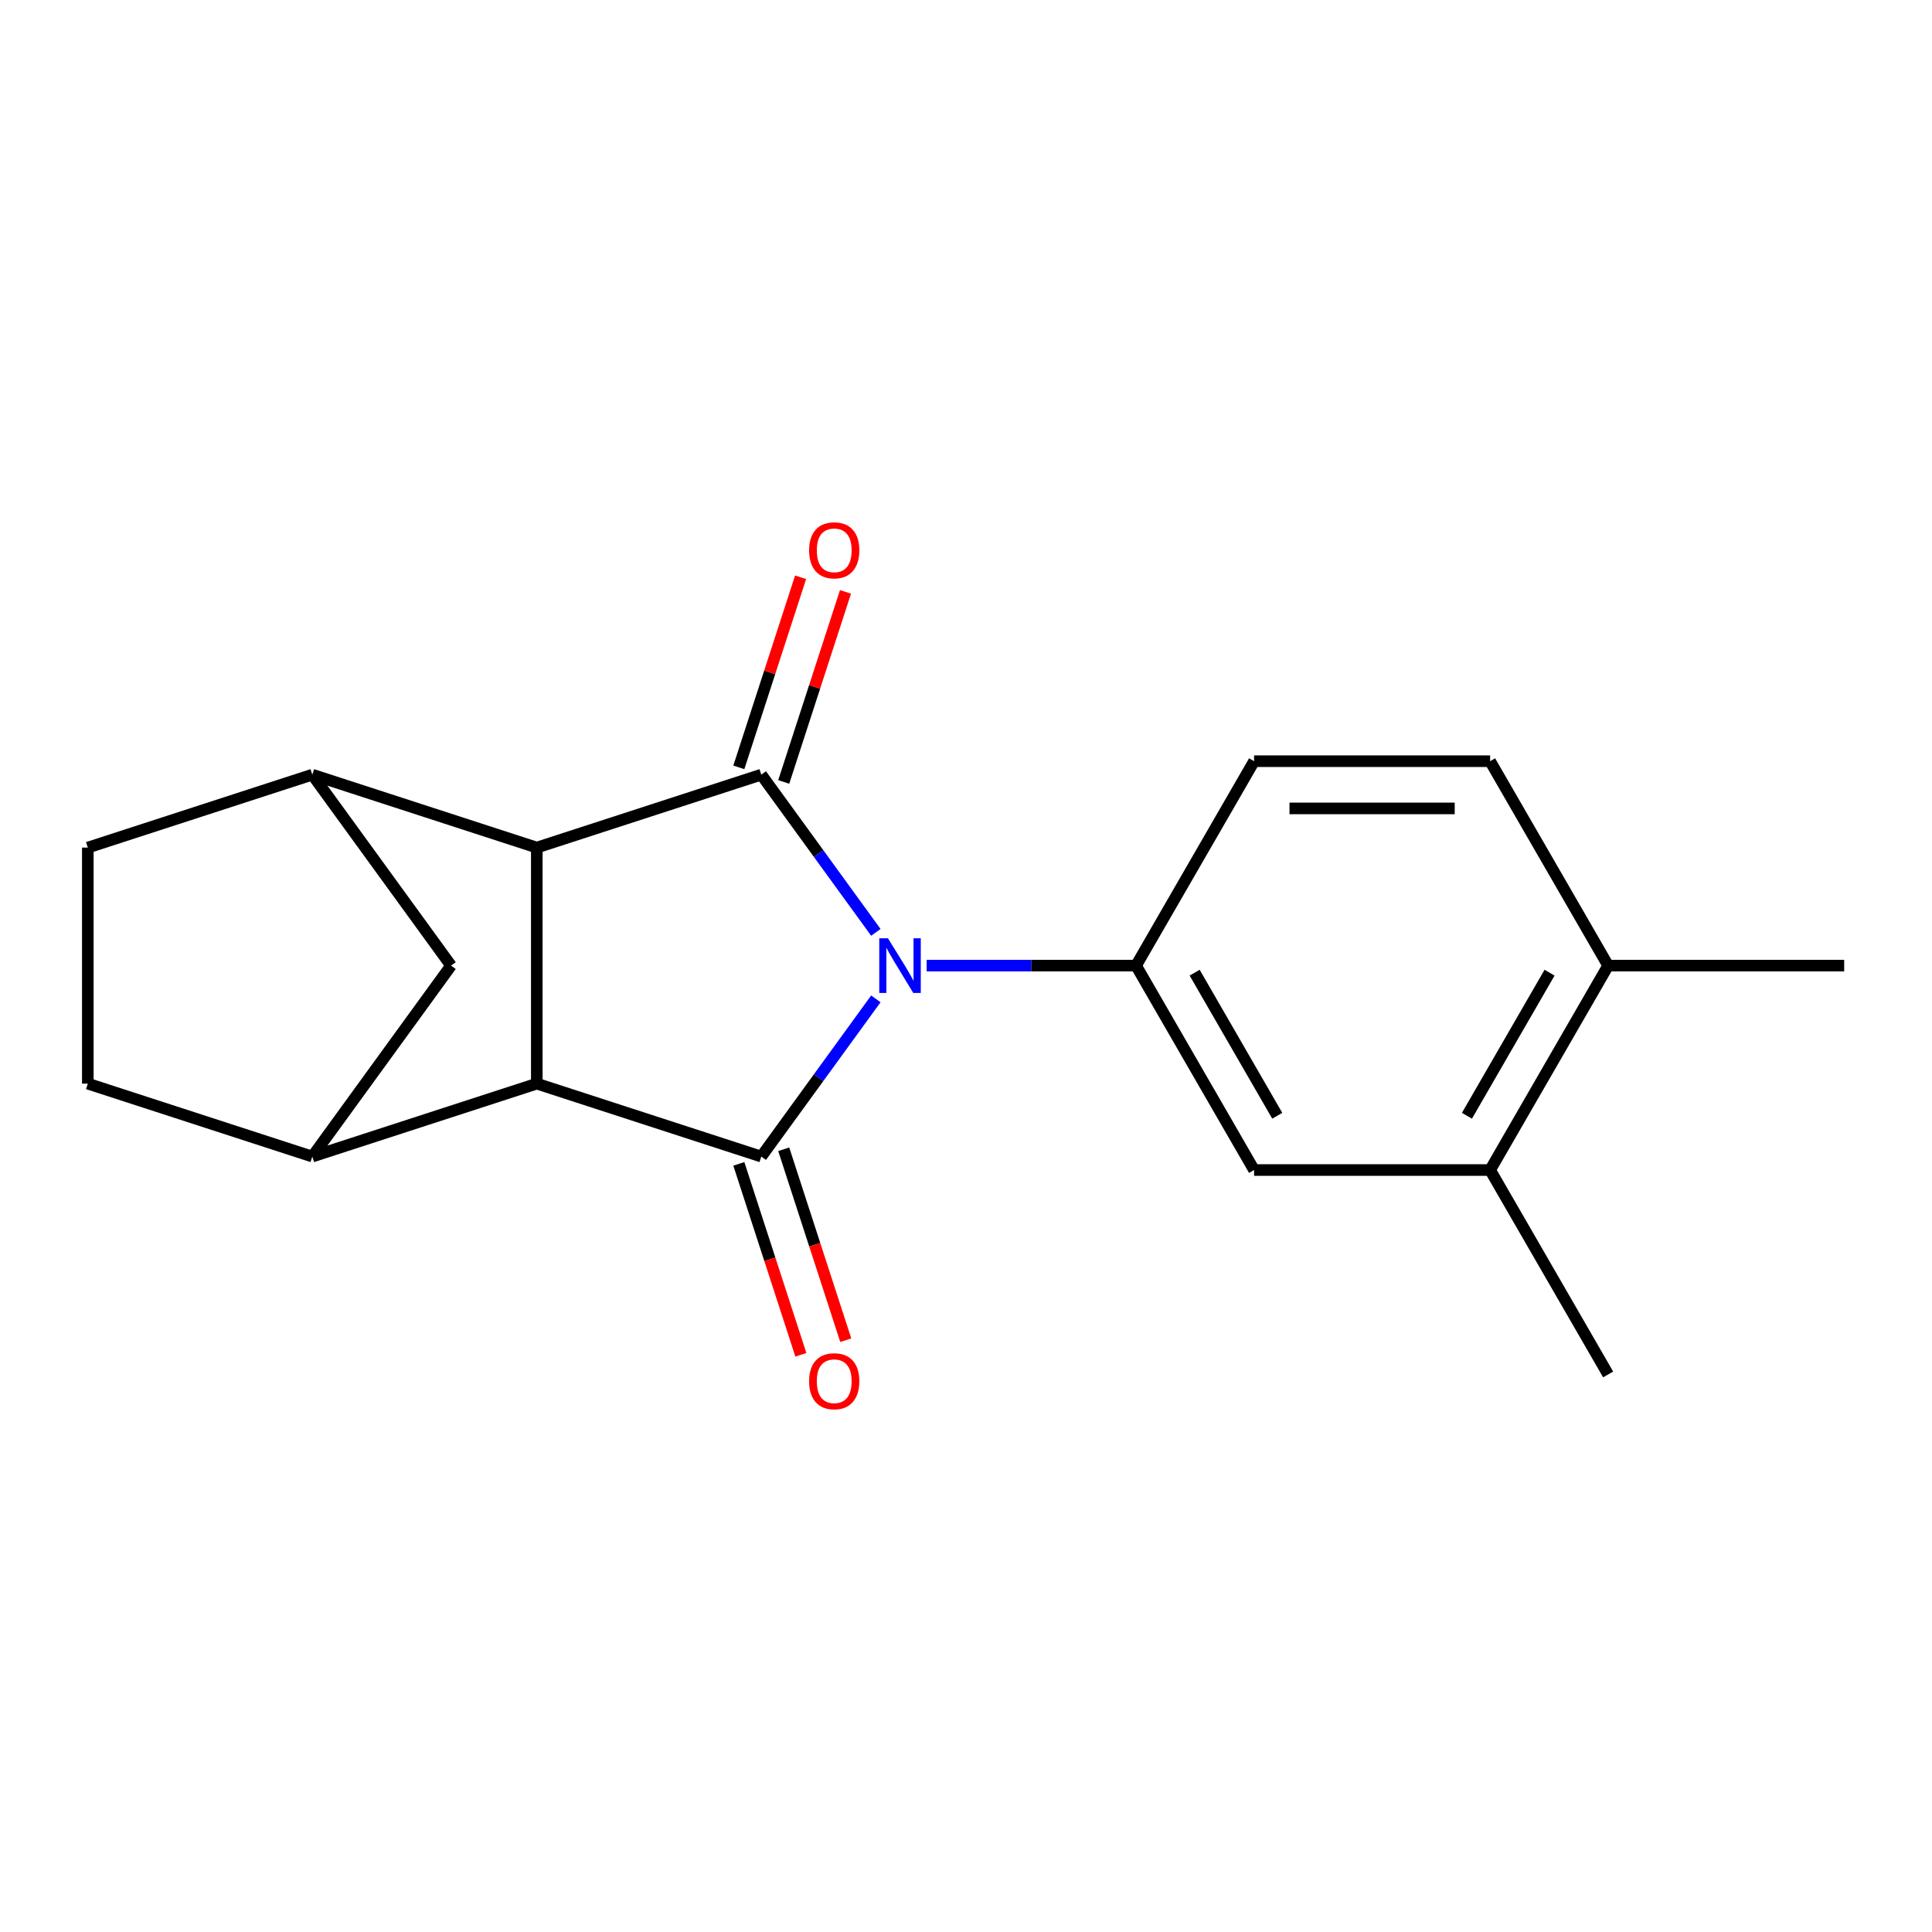 <?xml version='1.0' encoding='iso-8859-1'?>
<svg version='1.1' baseProfile='full'
              xmlns='http://www.w3.org/2000/svg'
                      xmlns:rdkit='http://www.rdkit.org/xml'
                      xmlns:xlink='http://www.w3.org/1999/xlink'
                  xml:space='preserve'
width='1000px' height='1000px' viewBox='0 0 1000 1000'>
<!-- END OF HEADER -->
<rect style='opacity:1.0;fill:#FFFFFF;stroke:none' width='1000' height='1000' x='0' y='0'> </rect>
<path class='bond-0' d='M 453.343,517.014 L 423.69,557.828' style='fill:none;fill-rule:evenodd;stroke:#0000FF;stroke-width:6px;stroke-linecap:butt;stroke-linejoin:miter;stroke-opacity:1' />
<path class='bond-0' d='M 423.69,557.828 L 394.038,598.641' style='fill:none;fill-rule:evenodd;stroke:#000000;stroke-width:6px;stroke-linecap:butt;stroke-linejoin:miter;stroke-opacity:1' />
<path class='bond-1' d='M 453.343,482.586 L 423.69,441.772' style='fill:none;fill-rule:evenodd;stroke:#0000FF;stroke-width:6px;stroke-linecap:butt;stroke-linejoin:miter;stroke-opacity:1' />
<path class='bond-1' d='M 423.69,441.772 L 394.038,400.959' style='fill:none;fill-rule:evenodd;stroke:#000000;stroke-width:6px;stroke-linecap:butt;stroke-linejoin:miter;stroke-opacity:1' />
<path class='bond-4' d='M 479.644,499.8 L 533.834,499.8' style='fill:none;fill-rule:evenodd;stroke:#0000FF;stroke-width:6px;stroke-linecap:butt;stroke-linejoin:miter;stroke-opacity:1' />
<path class='bond-4' d='M 533.834,499.8 L 588.024,499.8' style='fill:none;fill-rule:evenodd;stroke:#000000;stroke-width:6px;stroke-linecap:butt;stroke-linejoin:miter;stroke-opacity:1' />
<path class='bond-2' d='M 394.038,598.641 L 277.843,560.887' style='fill:none;fill-rule:evenodd;stroke:#000000;stroke-width:6px;stroke-linecap:butt;stroke-linejoin:miter;stroke-opacity:1' />
<path class='bond-9' d='M 382.418,602.416 L 398.472,651.826' style='fill:none;fill-rule:evenodd;stroke:#000000;stroke-width:6px;stroke-linecap:butt;stroke-linejoin:miter;stroke-opacity:1' />
<path class='bond-9' d='M 398.472,651.826 L 414.527,701.236' style='fill:none;fill-rule:evenodd;stroke:#FF0000;stroke-width:6px;stroke-linecap:butt;stroke-linejoin:miter;stroke-opacity:1' />
<path class='bond-9' d='M 405.657,594.865 L 421.711,644.275' style='fill:none;fill-rule:evenodd;stroke:#000000;stroke-width:6px;stroke-linecap:butt;stroke-linejoin:miter;stroke-opacity:1' />
<path class='bond-9' d='M 421.711,644.275 L 437.766,693.685' style='fill:none;fill-rule:evenodd;stroke:#FF0000;stroke-width:6px;stroke-linecap:butt;stroke-linejoin:miter;stroke-opacity:1' />
<path class='bond-3' d='M 394.038,400.959 L 277.843,438.713' style='fill:none;fill-rule:evenodd;stroke:#000000;stroke-width:6px;stroke-linecap:butt;stroke-linejoin:miter;stroke-opacity:1' />
<path class='bond-10' d='M 405.657,404.735 L 421.64,355.545' style='fill:none;fill-rule:evenodd;stroke:#000000;stroke-width:6px;stroke-linecap:butt;stroke-linejoin:miter;stroke-opacity:1' />
<path class='bond-10' d='M 421.64,355.545 L 437.623,306.355' style='fill:none;fill-rule:evenodd;stroke:#FF0000;stroke-width:6px;stroke-linecap:butt;stroke-linejoin:miter;stroke-opacity:1' />
<path class='bond-10' d='M 382.418,397.184 L 398.401,347.994' style='fill:none;fill-rule:evenodd;stroke:#000000;stroke-width:6px;stroke-linecap:butt;stroke-linejoin:miter;stroke-opacity:1' />
<path class='bond-10' d='M 398.401,347.994 L 414.384,298.804' style='fill:none;fill-rule:evenodd;stroke:#FF0000;stroke-width:6px;stroke-linecap:butt;stroke-linejoin:miter;stroke-opacity:1' />
<path class='bond-5' d='M 277.843,560.887 L 161.649,598.641' style='fill:none;fill-rule:evenodd;stroke:#000000;stroke-width:6px;stroke-linecap:butt;stroke-linejoin:miter;stroke-opacity:1' />
<path class='bond-19' d='M 277.843,560.887 L 277.843,438.713' style='fill:none;fill-rule:evenodd;stroke:#000000;stroke-width:6px;stroke-linecap:butt;stroke-linejoin:miter;stroke-opacity:1' />
<path class='bond-6' d='M 277.843,438.713 L 161.649,400.959' style='fill:none;fill-rule:evenodd;stroke:#000000;stroke-width:6px;stroke-linecap:butt;stroke-linejoin:miter;stroke-opacity:1' />
<path class='bond-8' d='M 588.024,499.8 L 649.111,605.606' style='fill:none;fill-rule:evenodd;stroke:#000000;stroke-width:6px;stroke-linecap:butt;stroke-linejoin:miter;stroke-opacity:1' />
<path class='bond-8' d='M 618.348,503.453 L 661.109,577.517' style='fill:none;fill-rule:evenodd;stroke:#000000;stroke-width:6px;stroke-linecap:butt;stroke-linejoin:miter;stroke-opacity:1' />
<path class='bond-12' d='M 588.024,499.8 L 649.111,393.994' style='fill:none;fill-rule:evenodd;stroke:#000000;stroke-width:6px;stroke-linecap:butt;stroke-linejoin:miter;stroke-opacity:1' />
<path class='bond-14' d='M 161.649,598.641 L 45.455,560.887' style='fill:none;fill-rule:evenodd;stroke:#000000;stroke-width:6px;stroke-linecap:butt;stroke-linejoin:miter;stroke-opacity:1' />
<path class='bond-21' d='M 161.649,598.641 L 233.461,499.8' style='fill:none;fill-rule:evenodd;stroke:#000000;stroke-width:6px;stroke-linecap:butt;stroke-linejoin:miter;stroke-opacity:1' />
<path class='bond-7' d='M 161.649,400.959 L 233.461,499.8' style='fill:none;fill-rule:evenodd;stroke:#000000;stroke-width:6px;stroke-linecap:butt;stroke-linejoin:miter;stroke-opacity:1' />
<path class='bond-13' d='M 161.649,400.959 L 45.455,438.713' style='fill:none;fill-rule:evenodd;stroke:#000000;stroke-width:6px;stroke-linecap:butt;stroke-linejoin:miter;stroke-opacity:1' />
<path class='bond-11' d='M 649.111,605.606 L 771.285,605.606' style='fill:none;fill-rule:evenodd;stroke:#000000;stroke-width:6px;stroke-linecap:butt;stroke-linejoin:miter;stroke-opacity:1' />
<path class='bond-17' d='M 771.285,605.606 L 832.371,711.412' style='fill:none;fill-rule:evenodd;stroke:#000000;stroke-width:6px;stroke-linecap:butt;stroke-linejoin:miter;stroke-opacity:1' />
<path class='bond-20' d='M 771.285,605.606 L 832.371,499.8' style='fill:none;fill-rule:evenodd;stroke:#000000;stroke-width:6px;stroke-linecap:butt;stroke-linejoin:miter;stroke-opacity:1' />
<path class='bond-20' d='M 759.286,577.517 L 802.047,503.453' style='fill:none;fill-rule:evenodd;stroke:#000000;stroke-width:6px;stroke-linecap:butt;stroke-linejoin:miter;stroke-opacity:1' />
<path class='bond-16' d='M 649.111,393.994 L 771.285,393.994' style='fill:none;fill-rule:evenodd;stroke:#000000;stroke-width:6px;stroke-linecap:butt;stroke-linejoin:miter;stroke-opacity:1' />
<path class='bond-16' d='M 667.437,418.429 L 752.958,418.429' style='fill:none;fill-rule:evenodd;stroke:#000000;stroke-width:6px;stroke-linecap:butt;stroke-linejoin:miter;stroke-opacity:1' />
<path class='bond-22' d='M 45.455,438.713 L 45.455,560.887' style='fill:none;fill-rule:evenodd;stroke:#000000;stroke-width:6px;stroke-linecap:butt;stroke-linejoin:miter;stroke-opacity:1' />
<path class='bond-15' d='M 832.371,499.8 L 771.285,393.994' style='fill:none;fill-rule:evenodd;stroke:#000000;stroke-width:6px;stroke-linecap:butt;stroke-linejoin:miter;stroke-opacity:1' />
<path class='bond-18' d='M 832.371,499.8 L 954.545,499.8' style='fill:none;fill-rule:evenodd;stroke:#000000;stroke-width:6px;stroke-linecap:butt;stroke-linejoin:miter;stroke-opacity:1' />
<path  class='atom-0' d='M 459.59 485.64
L 468.87 500.64
Q 469.79 502.12, 471.27 504.8
Q 472.75 507.48, 472.83 507.64
L 472.83 485.64
L 476.59 485.64
L 476.59 513.96
L 472.71 513.96
L 462.75 497.56
Q 461.59 495.64, 460.35 493.44
Q 459.15 491.24, 458.79 490.56
L 458.79 513.96
L 455.11 513.96
L 455.11 485.64
L 459.59 485.64
' fill='#0000FF'/>
<path  class='atom-10' d='M 418.791 714.915
Q 418.791 708.115, 422.151 704.315
Q 425.511 700.515, 431.791 700.515
Q 438.071 700.515, 441.431 704.315
Q 444.791 708.115, 444.791 714.915
Q 444.791 721.795, 441.391 725.715
Q 437.991 729.595, 431.791 729.595
Q 425.551 729.595, 422.151 725.715
Q 418.791 721.835, 418.791 714.915
M 431.791 726.395
Q 436.111 726.395, 438.431 723.515
Q 440.791 720.595, 440.791 714.915
Q 440.791 709.355, 438.431 706.555
Q 436.111 703.715, 431.791 703.715
Q 427.471 703.715, 425.111 706.515
Q 422.791 709.315, 422.791 714.915
Q 422.791 720.635, 425.111 723.515
Q 427.471 726.395, 431.791 726.395
' fill='#FF0000'/>
<path  class='atom-11' d='M 418.791 284.845
Q 418.791 278.045, 422.151 274.245
Q 425.511 270.445, 431.791 270.445
Q 438.071 270.445, 441.431 274.245
Q 444.791 278.045, 444.791 284.845
Q 444.791 291.725, 441.391 295.645
Q 437.991 299.525, 431.791 299.525
Q 425.551 299.525, 422.151 295.645
Q 418.791 291.765, 418.791 284.845
M 431.791 296.325
Q 436.111 296.325, 438.431 293.445
Q 440.791 290.525, 440.791 284.845
Q 440.791 279.285, 438.431 276.485
Q 436.111 273.645, 431.791 273.645
Q 427.471 273.645, 425.111 276.445
Q 422.791 279.245, 422.791 284.845
Q 422.791 290.565, 425.111 293.445
Q 427.471 296.325, 431.791 296.325
' fill='#FF0000'/>
</svg>
